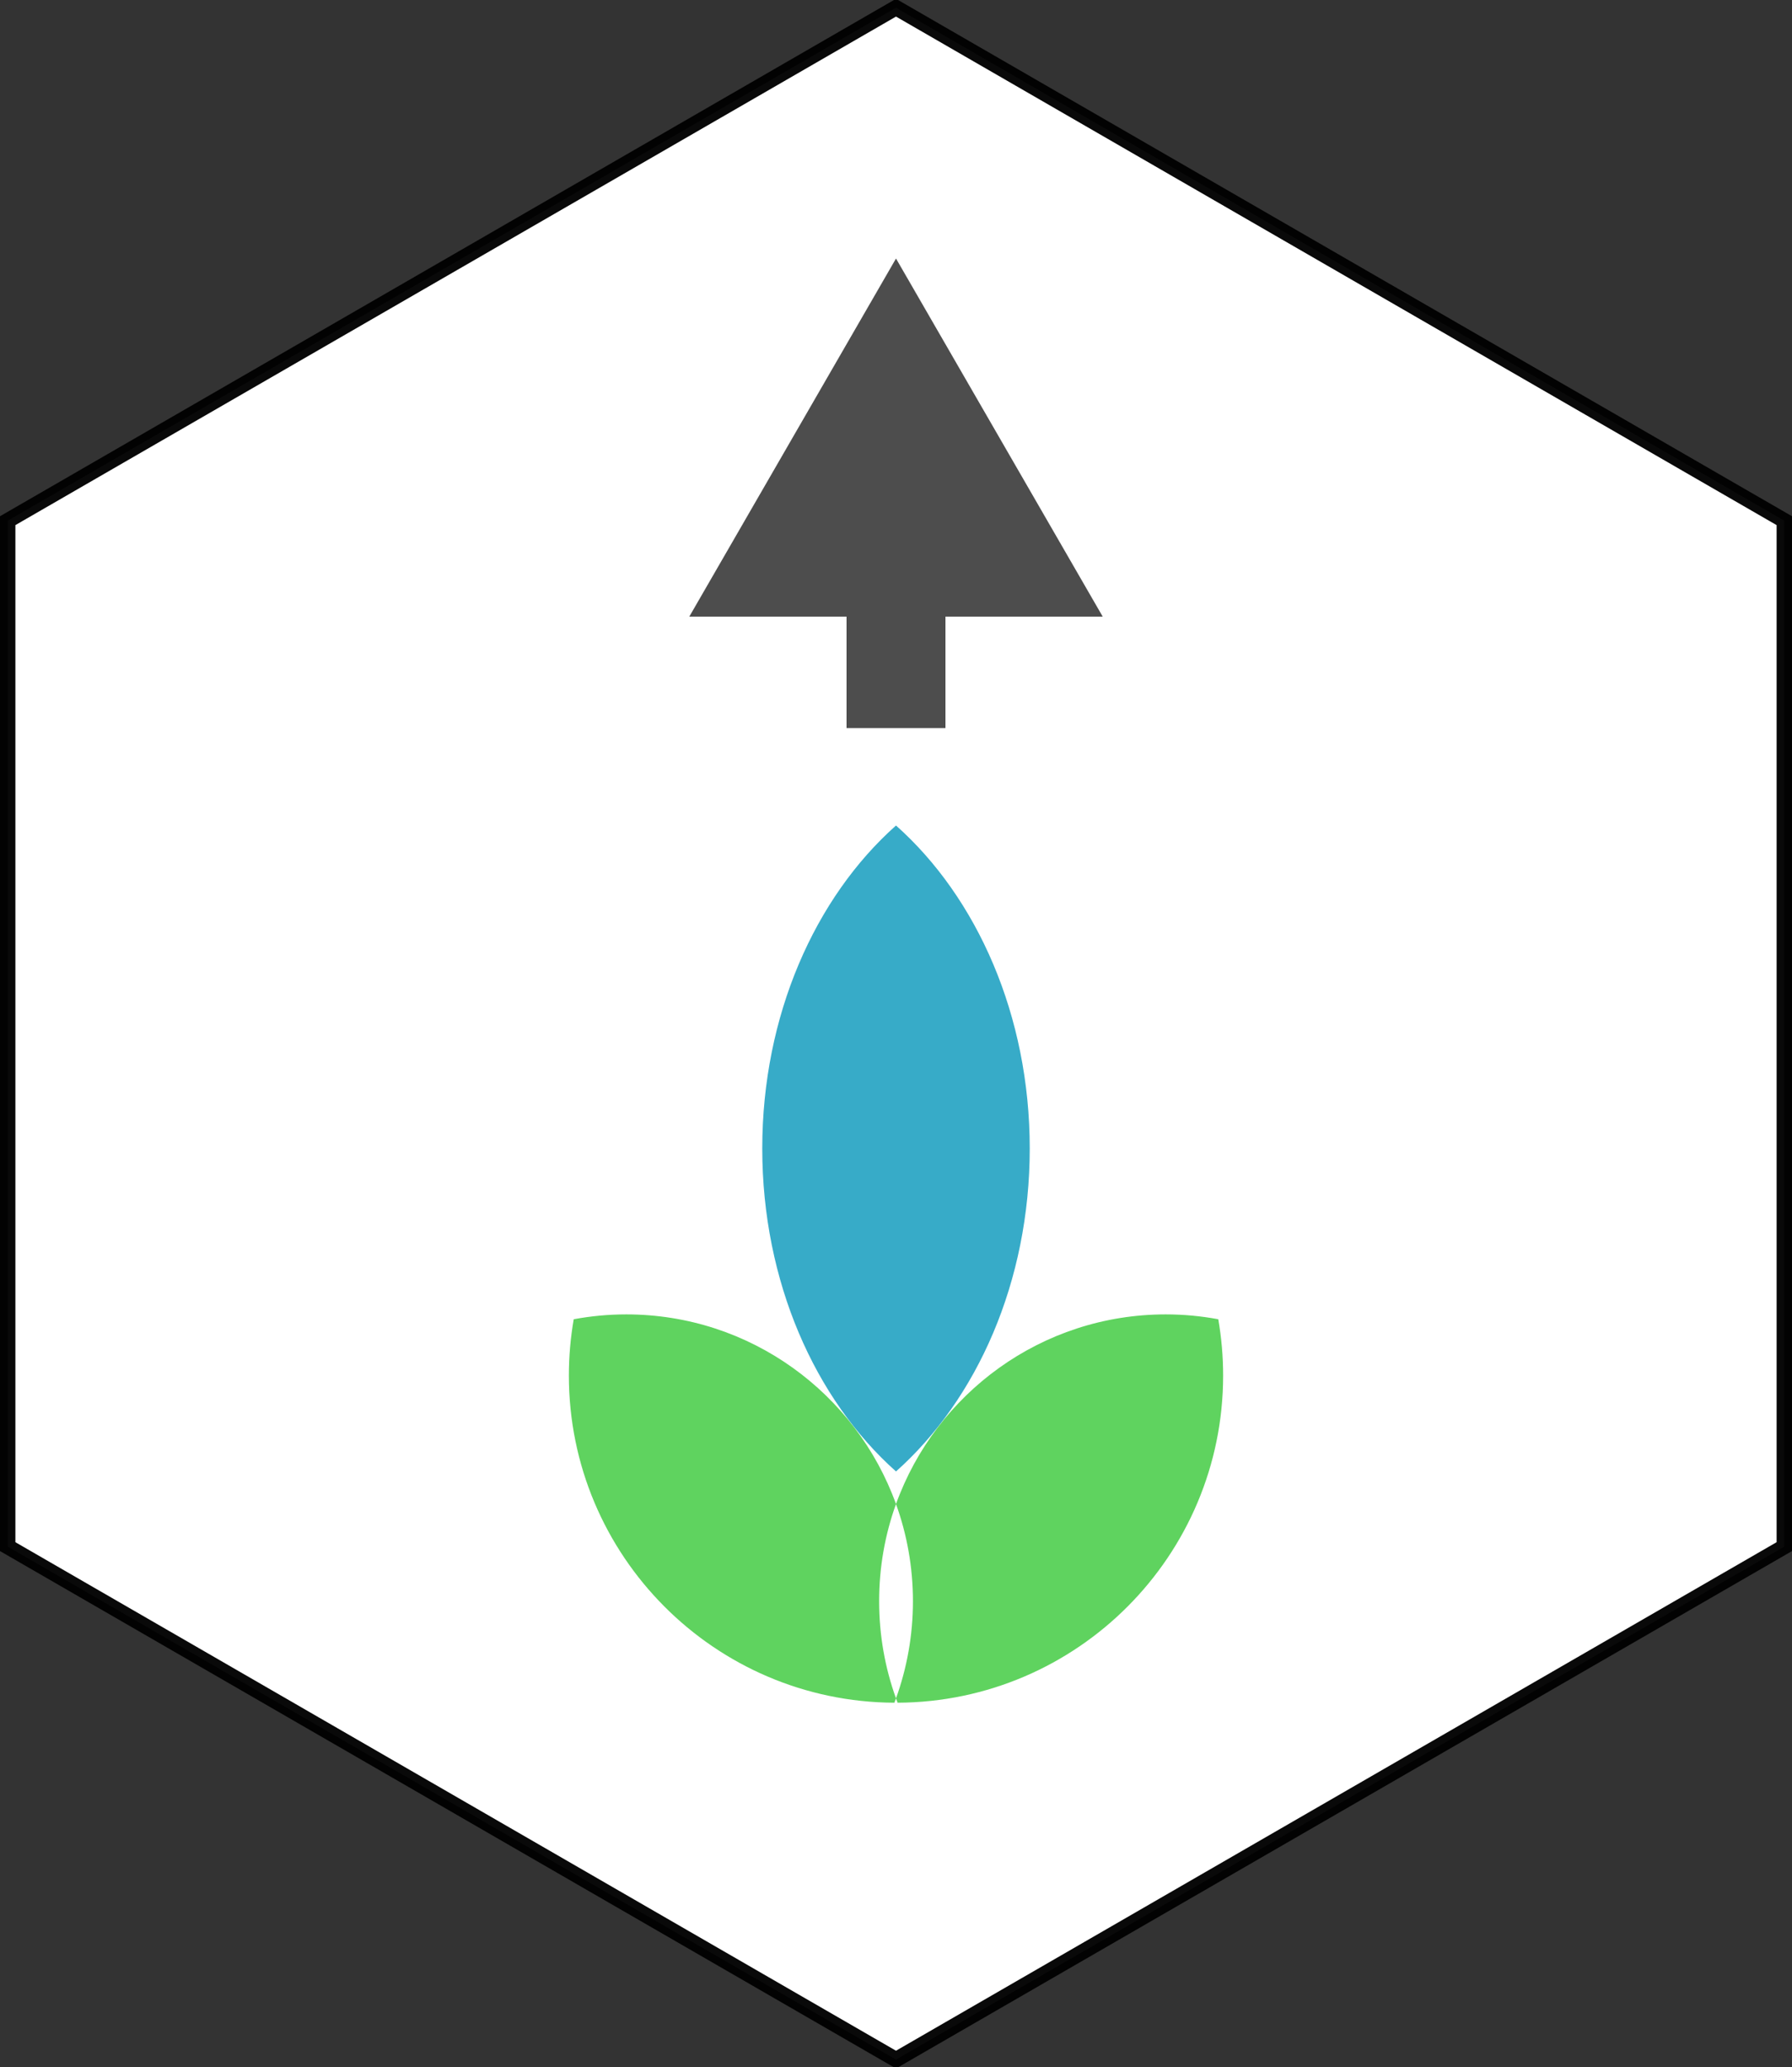 <?xml version="1.0" encoding="UTF-8" standalone="no"?>
<!-- Created with Inkscape (http://www.inkscape.org/) -->
<svg
   xmlns:dc="http://purl.org/dc/elements/1.1/"
   xmlns:cc="http://creativecommons.org/ns#"
   xmlns:rdf="http://www.w3.org/1999/02/22-rdf-syntax-ns#"
   xmlns:svg="http://www.w3.org/2000/svg"
   xmlns="http://www.w3.org/2000/svg"
   xmlns:sodipodi="http://sodipodi.sourceforge.net/DTD/sodipodi-0.dtd"
   xmlns:inkscape="http://www.inkscape.org/namespaces/inkscape"
   width="349.406"
   height="402.996"
   id="svg2"
   sodipodi:version="0.32"
   inkscape:version="0.46"
   version="1.0"
   sodipodi:docname="Belgium_walkingroutes_natuurpunt_aardgas.svg"
   inkscape:output_extension="org.inkscape.output.svg.inkscape">
  <rect width="100%" height="100%" fill="#333333" stroke="none"/>
  <defs
     id="defs4">
    <inkscape:perspective
       sodipodi:type="inkscape:persp3d"
       inkscape:vp_x="0 : 526.18109 : 1"
       inkscape:vp_y="0 : 1000 : 0"
       inkscape:vp_z="744.09448 : 526.18109 : 1"
       inkscape:persp3d-origin="372.04724 : 350.78739 : 1"
       id="perspective10" />
  </defs>
  <sodipodi:namedview
     id="base"
     pagecolor="#ffffff"
     bordercolor="#666666"
     borderopacity="1.0"
     gridtolerance="10000"
     guidetolerance="10"
     objecttolerance="10"
     inkscape:pageopacity="0.0"
     inkscape:pageshadow="2"
     inkscape:zoom="1.4"
     inkscape:cx="81.451148"
     inkscape:cy="149.07175"
     inkscape:document-units="px"
     inkscape:current-layer="layer1"
     showgrid="false"
     inkscape:window-width="1297"
     inkscape:window-height="854"
     inkscape:window-x="507"
     inkscape:window-y="30" />
  <g
     inkscape:label="Layer 1"
     inkscape:groupmode="layer"
     id="layer1"
     transform="translate(-26.317,60.293)">
    <path
       sodipodi:type="star"
       style="opacity:1;fill:#ffffff;fill-opacity:1;fill-rule:evenodd;stroke:#000000;stroke-width:3;stroke-linecap:butt;stroke-linejoin:miter;marker:none;marker-start:none;marker-mid:none;marker-end:none;stroke-miterlimit:4;stroke-dasharray:none;stroke-dashoffset:0;stroke-opacity:0.961;visibility:visible;display:inline;overflow:visible;enable-background:accumulate"
       id="path2387"
       sodipodi:sides="6"
       sodipodi:cx="201.02036"
       sodipodi:cy="141.20459"
       sodipodi:r1="199.99777"
       sodipodi:r2="173.20316"
       sodipodi:arg1="1.5707963"
       sodipodi:arg2="2.0943951"
       inkscape:flatsided="true"
       inkscape:rounded="0"
       inkscape:randomized="0"
       d="M 201.02,341.202 L 27.817,241.203 L 27.817,41.206 L 201.02,-58.793 L 374.224,41.206 L 374.224,241.203 L 201.02,341.202 z" />
    <g
       id="g3163"
       transform="translate(0.306,20.708)"
       style="fill:#4d4d4d;fill-opacity:1">
      <rect
         y="13.076"
         x="191.071"
         height="47.857"
         width="19.286"
         id="rect3159"
         style="opacity:1;fill:#4d4d4d;fill-opacity:1;fill-rule:evenodd;stroke:none;stroke-width:3;stroke-linecap:butt;stroke-linejoin:miter;marker:none;marker-start:none;marker-mid:none;marker-end:none;stroke-miterlimit:4;stroke-dasharray:none;stroke-dashoffset:0;stroke-opacity:0.961;visibility:visible;display:inline;overflow:visible;enable-background:accumulate" />
      <path
         transform="translate(4.286,47.857)"
         d="M 236.734,-8.653 L 156.123,-8.653 L 196.429,-78.464 L 236.734,-8.653 z"
         inkscape:randomized="0"
         inkscape:rounded="0"
         inkscape:flatsided="true"
         sodipodi:arg2="1.5707963"
         sodipodi:arg1="0.52359878"
         sodipodi:r2="31.306581"
         sodipodi:r1="46.540386"
         sodipodi:cy="-31.923532"
         sodipodi:cx="196.42857"
         sodipodi:sides="3"
         id="path3161"
         style="opacity:1;fill:#4d4d4d;fill-opacity:1;fill-rule:evenodd;stroke:none;stroke-width:3;stroke-linecap:butt;stroke-linejoin:miter;marker:none;marker-start:none;marker-mid:none;marker-end:none;stroke-miterlimit:4;stroke-dasharray:none;stroke-dashoffset:0;stroke-opacity:0.961;visibility:visible;display:inline;overflow:visible;enable-background:accumulate"
         sodipodi:type="star" />
    </g>
    <g
       id="g3278"
       transform="matrix(0.891,0,0,0.891,21.911,36.199)">
      <path
         id="path3259"
         d="M 201.02,72.31 C 183.314,88.058 171.754,113.848 171.754,142.972 C 171.754,172.095 183.314,197.885 201.02,213.634 C 218.726,197.885 230.287,172.095 230.287,142.972 C 230.287,113.848 218.727,88.058 201.02,72.31 z"
         style="fill:#37abc8;fill-rule:evenodd" />
      <path
         id="path3269"
         d="M 141.98,179.273 C 138.06,179.273 134.218,179.646 130.496,180.335 C 129.801,184.34 129.434,188.445 129.434,192.647 C 129.434,232.044 161.309,264.04 200.66,264.233 C 200.781,263.916 200.905,263.599 201.02,263.279 C 198.626,256.639 197.33,249.484 197.33,242.021 C 197.33,234.56 198.627,227.403 201.02,220.763 C 192.304,196.583 169.153,179.273 141.98,179.273 z M 201.02,220.763 C 203.414,227.403 204.728,234.56 204.728,242.021 C 204.728,249.484 203.415,256.638 201.02,263.279 C 201.136,263.6 201.26,263.915 201.38,264.233 C 240.732,264.04 272.606,232.044 272.606,192.647 C 272.606,188.445 272.24,184.34 271.544,180.335 C 267.817,179.644 263.987,179.273 260.06,179.273 C 232.887,179.273 209.736,196.582 201.02,220.763 z"
         style="fill:#5fd35f;fill-rule:evenodd" />
    </g>
  </g>
</svg>
